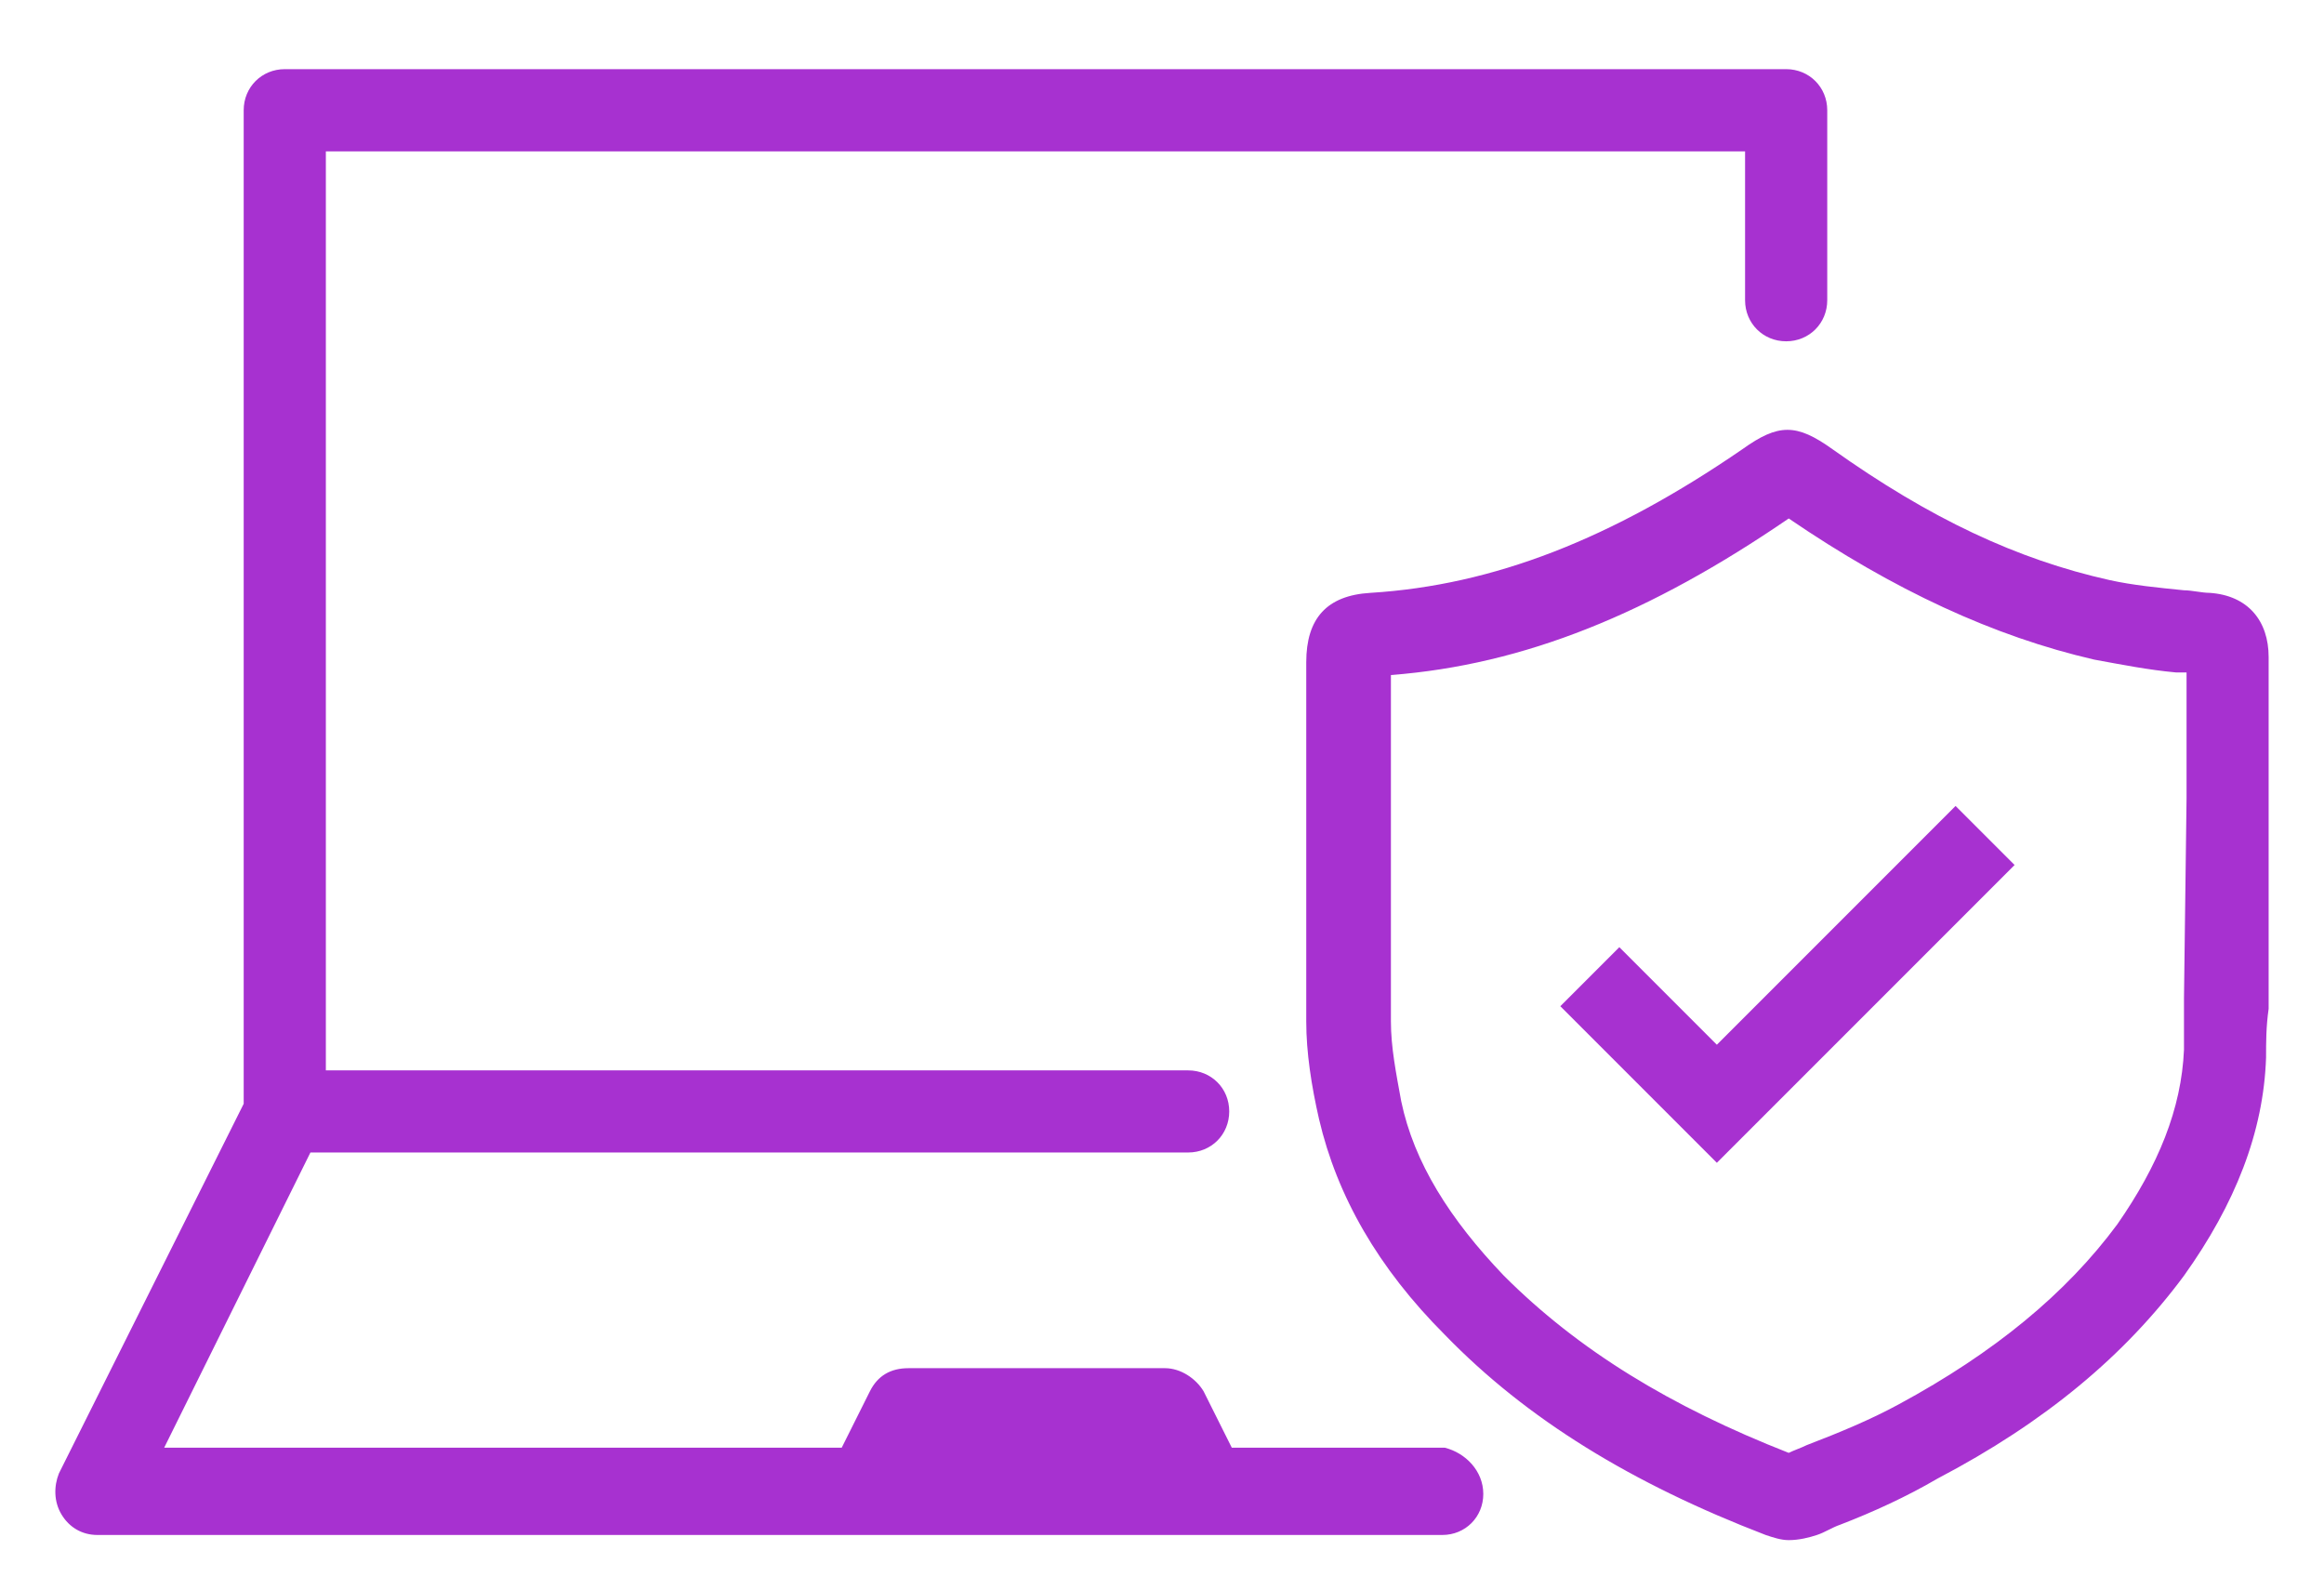<svg width="28" height="19" viewBox="0 0 28 19" fill="none" xmlns="http://www.w3.org/2000/svg">
<path d="M23.561 9.708L24.272 10.419L20.685 14.006L18.799 12.12L19.51 11.409L20.685 12.584L23.561 9.708ZM27.333 9.739V7.914C27.333 7.481 27.086 7.172 26.622 7.141C26.529 7.141 26.406 7.11 26.313 7.11C26.004 7.079 25.695 7.049 25.416 6.987C24.303 6.739 23.252 6.245 22.077 5.41C21.644 5.1 21.427 5.1 20.994 5.41C19.418 6.492 17.995 7.049 16.511 7.141C15.985 7.172 15.738 7.45 15.738 7.976C15.738 8.347 15.738 8.718 15.738 9.12C15.738 10.172 15.738 11.254 15.738 12.305C15.738 12.676 15.8 13.078 15.892 13.48C16.109 14.408 16.604 15.274 17.408 16.078C18.397 17.098 19.665 17.871 21.273 18.489C21.366 18.52 21.458 18.551 21.551 18.551C21.675 18.551 21.798 18.52 21.891 18.489C21.984 18.459 22.077 18.397 22.169 18.366C22.572 18.211 22.974 18.026 23.345 17.809C24.643 17.129 25.602 16.325 26.313 15.366C26.931 14.501 27.272 13.635 27.302 12.738C27.302 12.553 27.302 12.367 27.333 12.151V10.852V10.326V9.739ZM26.313 12.027V12.089C26.313 12.305 26.313 12.46 26.313 12.645C26.282 13.357 26.004 14.037 25.509 14.748C24.891 15.583 24.025 16.294 22.881 16.913C22.541 17.098 22.169 17.253 21.767 17.407C21.706 17.438 21.613 17.469 21.551 17.5C20.129 16.943 19.015 16.263 18.119 15.366C17.469 14.686 17.037 14.006 16.882 13.264C16.82 12.924 16.758 12.614 16.758 12.305C16.758 11.254 16.758 10.172 16.758 9.12C16.758 8.78 16.758 8.471 16.758 8.131C18.366 8.007 19.881 7.389 21.551 6.245C22.819 7.11 24.025 7.667 25.231 7.945C25.571 8.007 25.88 8.069 26.22 8.1C26.251 8.1 26.313 8.1 26.344 8.1V9.615L26.313 12.027ZM17.871 17.995C17.871 18.273 17.655 18.489 17.377 18.489H1.174C0.988 18.489 0.834 18.397 0.741 18.242C0.648 18.088 0.648 17.902 0.71 17.747L2.936 13.295V1.328C2.936 1.05 3.153 0.833 3.431 0.833H21.52C21.798 0.833 22.015 1.05 22.015 1.328V3.245V3.554V3.616C22.015 3.894 21.798 4.111 21.52 4.111C21.242 4.111 21.025 3.894 21.025 3.616V3.554V3.245V1.823H3.926V12.893H14.315C14.594 12.893 14.81 13.109 14.81 13.387C14.81 13.666 14.594 13.882 14.315 13.882H3.74L1.978 17.438H10.141L10.481 16.758C10.574 16.572 10.729 16.48 10.945 16.48H14.037C14.223 16.48 14.408 16.603 14.501 16.758L14.841 17.438H17.408C17.655 17.5 17.871 17.716 17.871 17.995Z" fill="#A731D0"/>
</svg>
